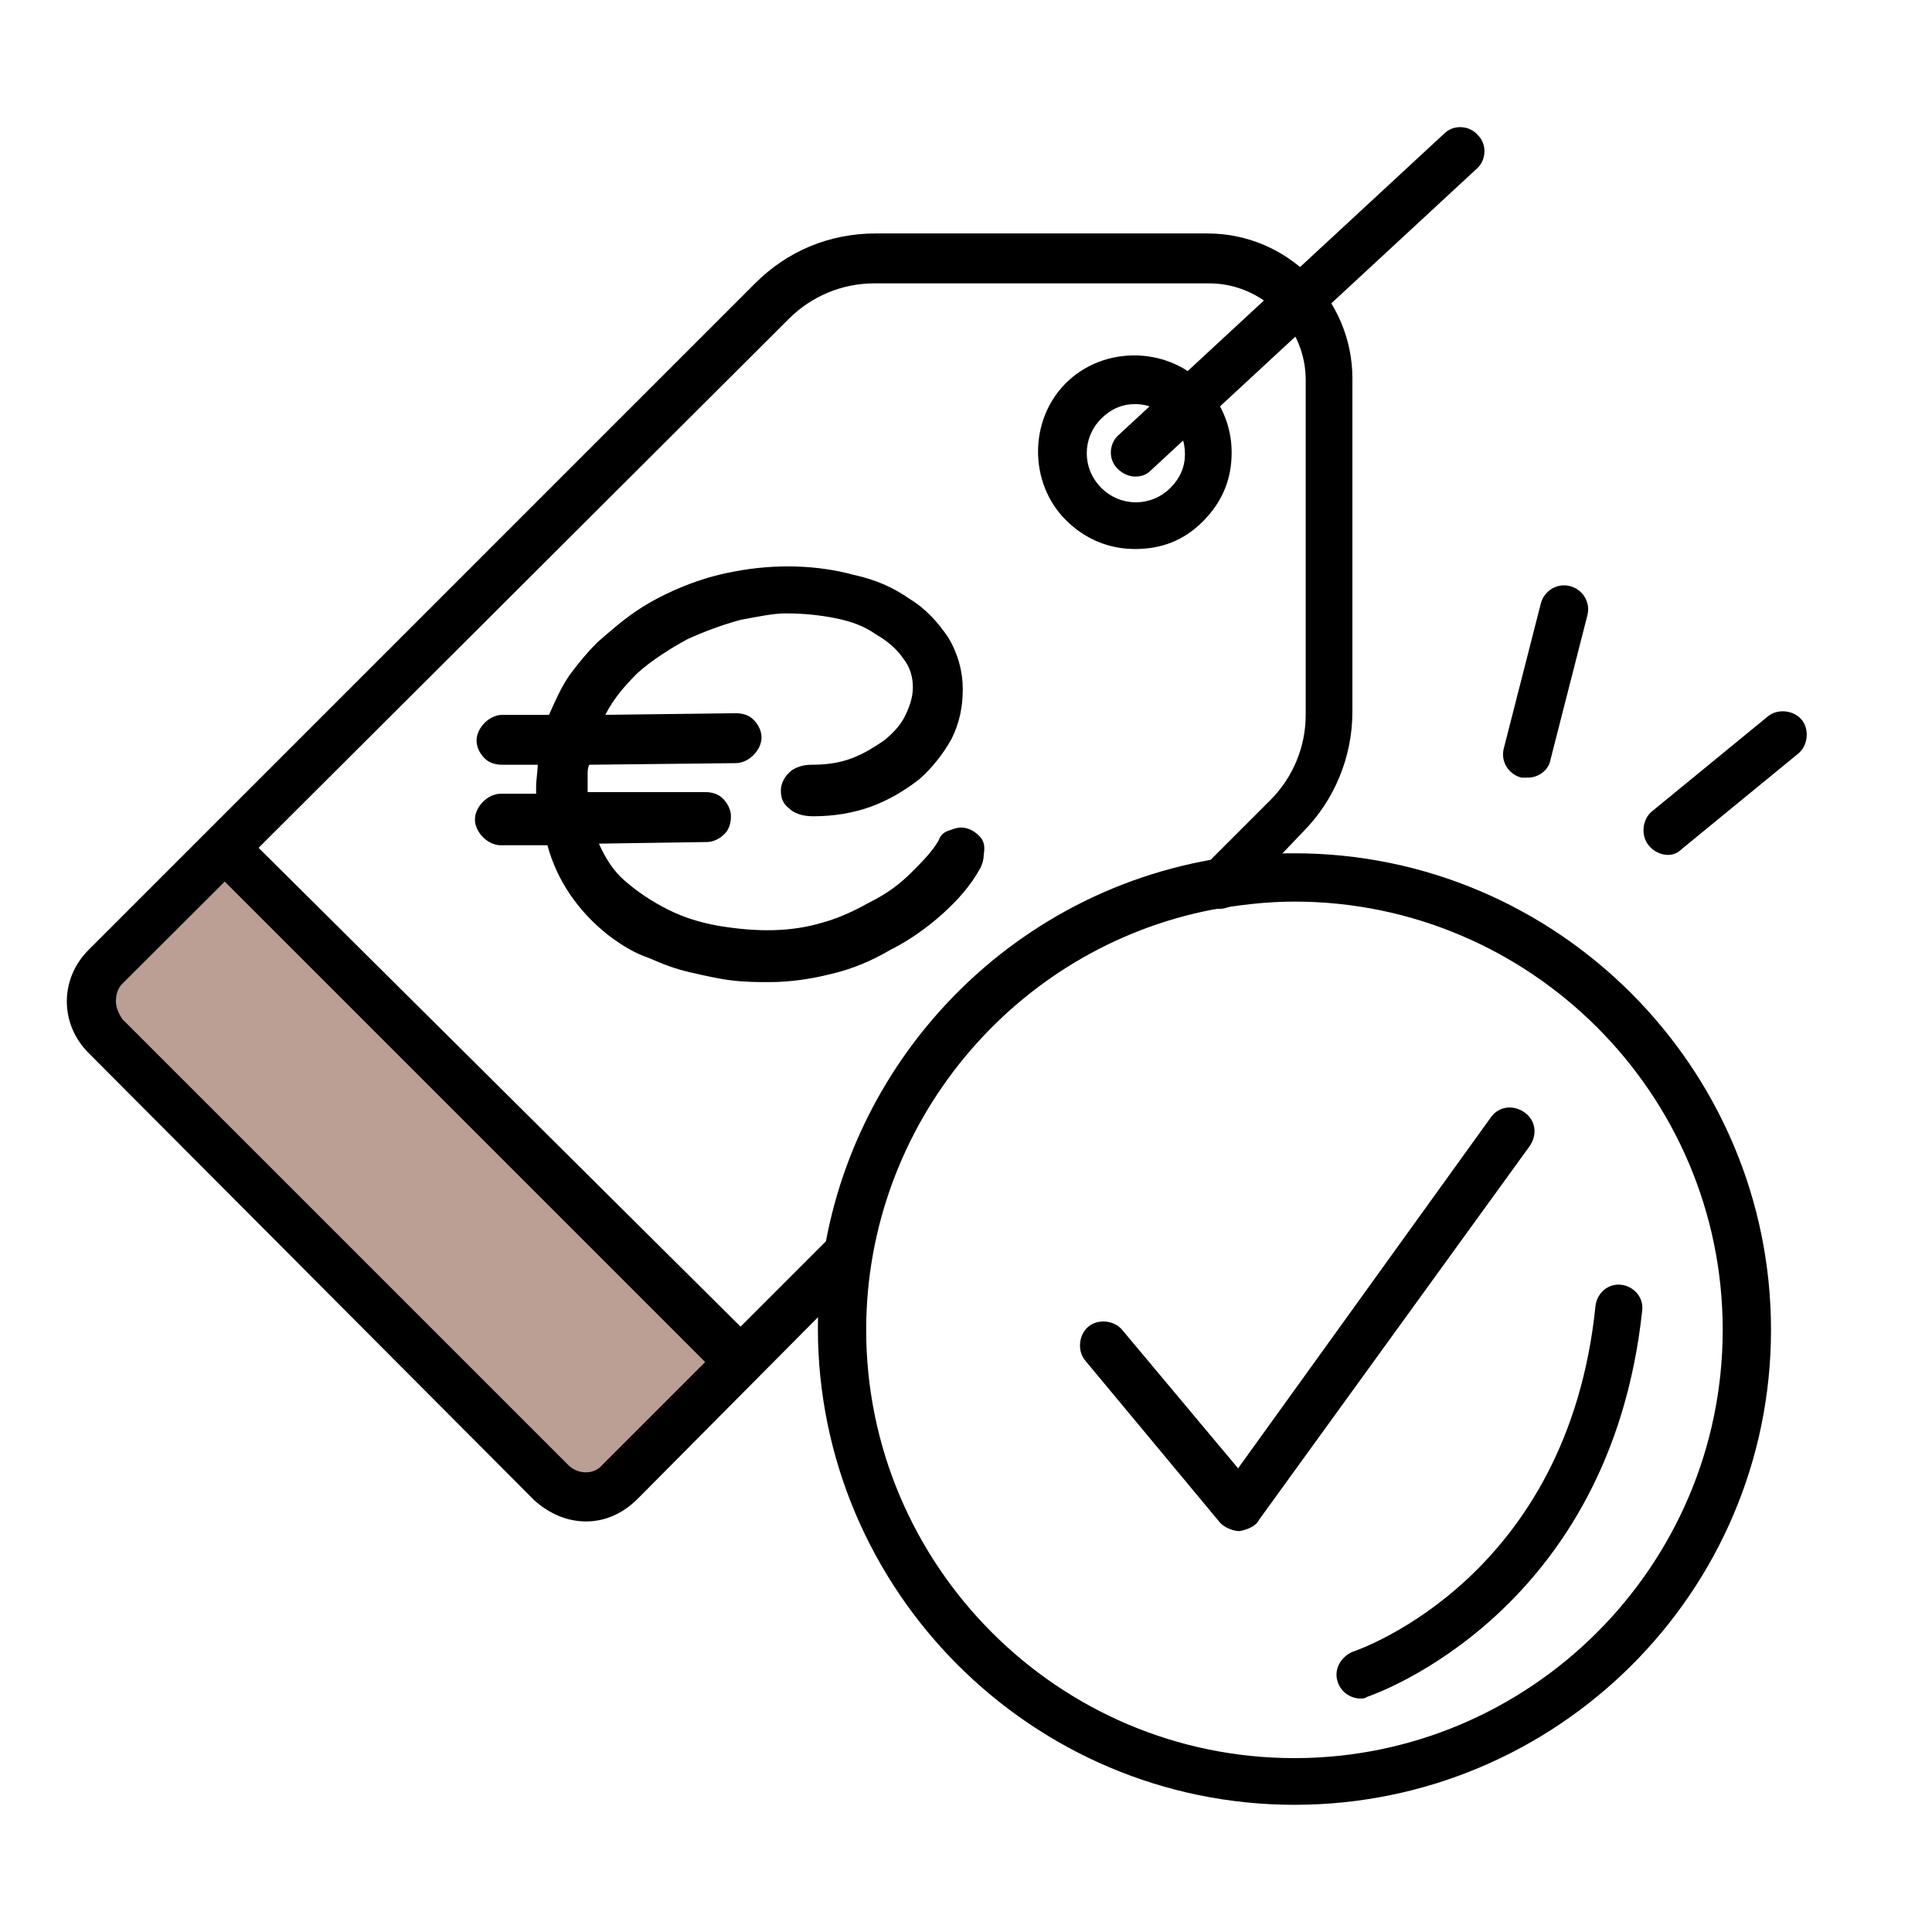 <?xml version="1.0" encoding="UTF-8"?> <!-- Generator: Adobe Illustrator 19.2.1, SVG Export Plug-In . SVG Version: 6.00 Build 0) --> <svg xmlns="http://www.w3.org/2000/svg" xmlns:xlink="http://www.w3.org/1999/xlink" id="Layer_1" x="0px" y="0px" viewBox="0 0 120 120" xml:space="preserve"> <g> <g> <polygon fill="#BB9E94" points="14.4,52.2 46.5,84.1 35.9,93.7 4.7,62 "></polygon> </g> <g> <path d="M94.9,48.3c-0.1,0-0.2,0-0.4,0c-0.8-0.2-1.3-1-1.1-1.8l2.3-9c0.2-0.8,1-1.3,1.8-1.1c0.8,0.2,1.3,1,1.1,1.8l-2.3,9 C96.2,47.8,95.6,48.3,94.9,48.3z"></path> </g> <g> <path d="M103.6,53.1c-0.4,0-0.9-0.2-1.2-0.6c-0.5-0.6-0.4-1.6,0.2-2.1l7.2-5.9c0.6-0.5,1.6-0.4,2.1,0.2c0.5,0.6,0.4,1.6-0.2,2.1 l-7.2,5.9C104.2,53,103.9,53.1,103.6,53.1z"></path> </g> <g> <path d="M36.4,94.5c-1.2,0-2.3-0.5-3.2-1.3L5.5,65.4c-1.8-1.8-1.8-4.6,0-6.4l41.4-41.4c2-2,4.6-3.1,7.5-3.1H75c5,0,9,4.1,9,9v20.7 c0,2.8-1.1,5.5-3.1,7.5L76.8,56c-0.6,0.6-1.5,0.6-2.1,0c-0.6-0.6-0.6-1.5,0-2.1l4.2-4.2c1.4-1.4,2.2-3.3,2.2-5.3V23.6 c0-3.3-2.7-6-6-6H54.3c-2,0-3.9,0.8-5.3,2.2L7.6,61.1c-0.3,0.3-0.4,0.7-0.4,1.1s0.2,0.8,0.4,1.1L35.3,91c0.6,0.6,1.6,0.6,2.1,0 l14.2-14.2c0.6-0.6,1.5-0.6,2.1,0c0.6,0.6,0.6,1.5,0,2.1L39.6,93.1C38.7,94,37.6,94.5,36.4,94.5z M70.5,34.1 c-1.6,0-3.1-0.6-4.3-1.8c-2.3-2.3-2.3-6.2,0-8.5c2.3-2.3,6.2-2.3,8.5,0c1.1,1.1,1.8,2.6,1.8,4.3s-0.6,3.1-1.8,4.3 S72.1,34.1,70.5,34.1z M70.5,25.1c-0.8,0-1.5,0.3-2.1,0.9c-1.2,1.2-1.2,3.1,0,4.3c1.2,1.2,3.1,1.2,4.3,0c0.6-0.6,0.9-1.3,0.9-2.1 s-0.3-1.6-0.9-2.1C72,25.4,71.3,25.1,70.5,25.1z"></path> </g> <g> <path d="M70.5,29.6c-0.4,0-0.8-0.2-1.1-0.5c-0.6-0.6-0.5-1.6,0.1-2.1L89.7,8.3c0.6-0.6,1.6-0.5,2.1,0.1c0.6,0.6,0.5,1.6-0.1,2.1 L71.5,29.2C71.2,29.5,70.9,29.6,70.5,29.6z"></path> </g> <g> <path d="M60.8,51.9c-0.3-0.3-0.7-0.5-1.1-0.5c-0.3,0-0.5,0.1-0.8,0.2c-0.3,0.1-0.5,0.3-0.6,0.6c-0.4,0.7-1,1.3-1.7,2 c-0.7,0.7-1.5,1.3-2.5,1.8c-0.9,0.5-1.9,1-3,1.3c-2,0.6-4.1,0.6-6.5,0.2c-1.1-0.2-2.1-0.5-3.1-1c-1-0.5-1.9-1.1-2.7-1.8 c-0.7-0.6-1.2-1.4-1.6-2.3l6.7-0.1c0.4,0,0.8-0.2,1.1-0.5c0.3-0.3,0.4-0.7,0.4-1.1c0-0.4-0.2-0.8-0.5-1.1 c-0.3-0.3-0.7-0.4-1.1-0.4l-7.3,0v-0.3c0-0.3,0-0.6,0-0.8c0-0.2,0-0.4,0.1-0.6l9.1-0.1c0.4,0,0.8-0.2,1.1-0.5 c0.3-0.3,0.5-0.7,0.5-1.1c0-0.4-0.2-0.8-0.5-1.1c-0.3-0.3-0.7-0.4-1.1-0.4l-8.1,0.1c0.5-1,1.2-1.8,2-2.6c0.9-0.8,2-1.5,3.1-2.1 c1.1-0.5,2.2-0.9,3.3-1.2c1.1-0.2,2-0.4,2.8-0.4c1.1,0,2.1,0.1,3.1,0.3c1,0.2,1.8,0.5,2.5,1c0.7,0.4,1.3,0.9,1.7,1.5 c0.4,0.5,0.6,1.1,0.6,1.8c0,0.6-0.2,1.2-0.5,1.8c-0.3,0.6-0.8,1.1-1.3,1.5c-0.6,0.4-1.2,0.8-2,1.1c-0.8,0.3-1.6,0.4-2.5,0.4 c-0.6,0-1.1,0.2-1.4,0.5c-0.3,0.3-0.5,0.7-0.5,1.1c0,0.4,0.1,0.8,0.5,1.1c0.3,0.3,0.8,0.5,1.5,0.5c1.3,0,2.5-0.2,3.6-0.6 c1.1-0.4,2.1-1,3-1.7c0.8-0.7,1.5-1.6,2-2.5c0.5-1,0.7-2,0.7-3.1c0-1.1-0.3-2.2-0.9-3.2c-0.6-0.9-1.4-1.8-2.4-2.4 c-1-0.7-2.1-1.2-3.5-1.5c-2.2-0.6-4.8-0.7-7.4-0.2c-1.1,0.2-2.1,0.5-3.1,0.9c-1,0.4-2,0.9-2.9,1.5c-0.9,0.6-1.7,1.3-2.5,2 c-0.6,0.6-1.1,1.2-1.7,2c-0.5,0.7-0.9,1.6-1.3,2.5l-2.9,0c-0.4,0-0.8,0.2-1.1,0.5c-0.3,0.3-0.5,0.7-0.5,1.1c0,0.4,0.2,0.8,0.5,1.1 c0.3,0.3,0.7,0.4,1.1,0.4h2.2c0,0.4-0.1,0.9-0.1,1.4v0.4h-2.2c-0.4,0-0.8,0.2-1.1,0.5c-0.3,0.3-0.5,0.7-0.5,1.1 c0,0.4,0.2,0.8,0.5,1.1c0.3,0.3,0.7,0.5,1.1,0.5H34c0.6,2.2,1.9,4.1,3.8,5.6c0.8,0.6,1.6,1.1,2.5,1.4c0.9,0.4,1.7,0.7,2.6,0.9 c0.9,0.2,1.7,0.4,2.6,0.5c0.8,0.1,1.6,0.1,2.3,0.1c1.3,0,2.6-0.2,3.8-0.5c1.3-0.3,2.5-0.8,3.7-1.5c1.2-0.6,2.3-1.4,3.2-2.2 c1-0.9,1.8-1.8,2.4-2.9c0.1-0.2,0.2-0.5,0.2-0.8C61.2,52.5,61.1,52.2,60.8,51.9z"></path> </g> <g> <path d="M45.5,85.6c-0.4,0-0.8-0.1-1.1-0.4L13.6,54.4c-0.6-0.6-0.6-1.5,0-2.1c0.6-0.6,1.5-0.6,2.1,0l30.9,30.7 c0.6,0.6,0.6,1.5,0,2.1C46.3,85.5,45.9,85.6,45.5,85.6z"></path> </g> <g> <path d="M80.4,112.1c-16.3,0-29.6-13.3-29.6-29.6c0-14.1,10.1-26.3,23.9-29c1.9-0.4,3.8-0.5,5.7-0.5C96.7,53,110,66.3,110,82.6 C110,98.9,96.7,112.1,80.4,112.1z M80.4,56c-1.7,0-3.4,0.2-5.1,0.5c-12.4,2.4-21.5,13.4-21.5,26.1c0,14.6,11.9,26.6,26.6,26.6 c14.6,0,26.6-11.9,26.6-26.6C107,67.9,95,56,80.4,56z"></path> </g> <g> <path d="M77,95.1c-0.4,0-0.9-0.2-1.2-0.5l-8.4-10.1c-0.5-0.6-0.4-1.6,0.2-2.1c0.6-0.5,1.6-0.4,2.1,0.2l7.2,8.6l15.7-21.8 c0.5-0.7,1.4-0.8,2.1-0.3c0.7,0.5,0.8,1.4,0.3,2.1L78.2,94.4C78,94.8,77.5,95,77,95.1C77.1,95.1,77,95.1,77,95.1z"></path> </g> <g> <path d="M84.5,105.5c-0.6,0-1.2-0.4-1.4-1c-0.3-0.8,0.2-1.6,0.9-1.9c0.6-0.2,13.4-4.7,15.1-21.5c0.1-0.8,0.8-1.4,1.6-1.3 c0.8,0.1,1.4,0.8,1.3,1.6c-2,18.7-16.5,23.8-17.1,24C84.8,105.5,84.6,105.5,84.5,105.5z"></path> </g> </g> </svg> 